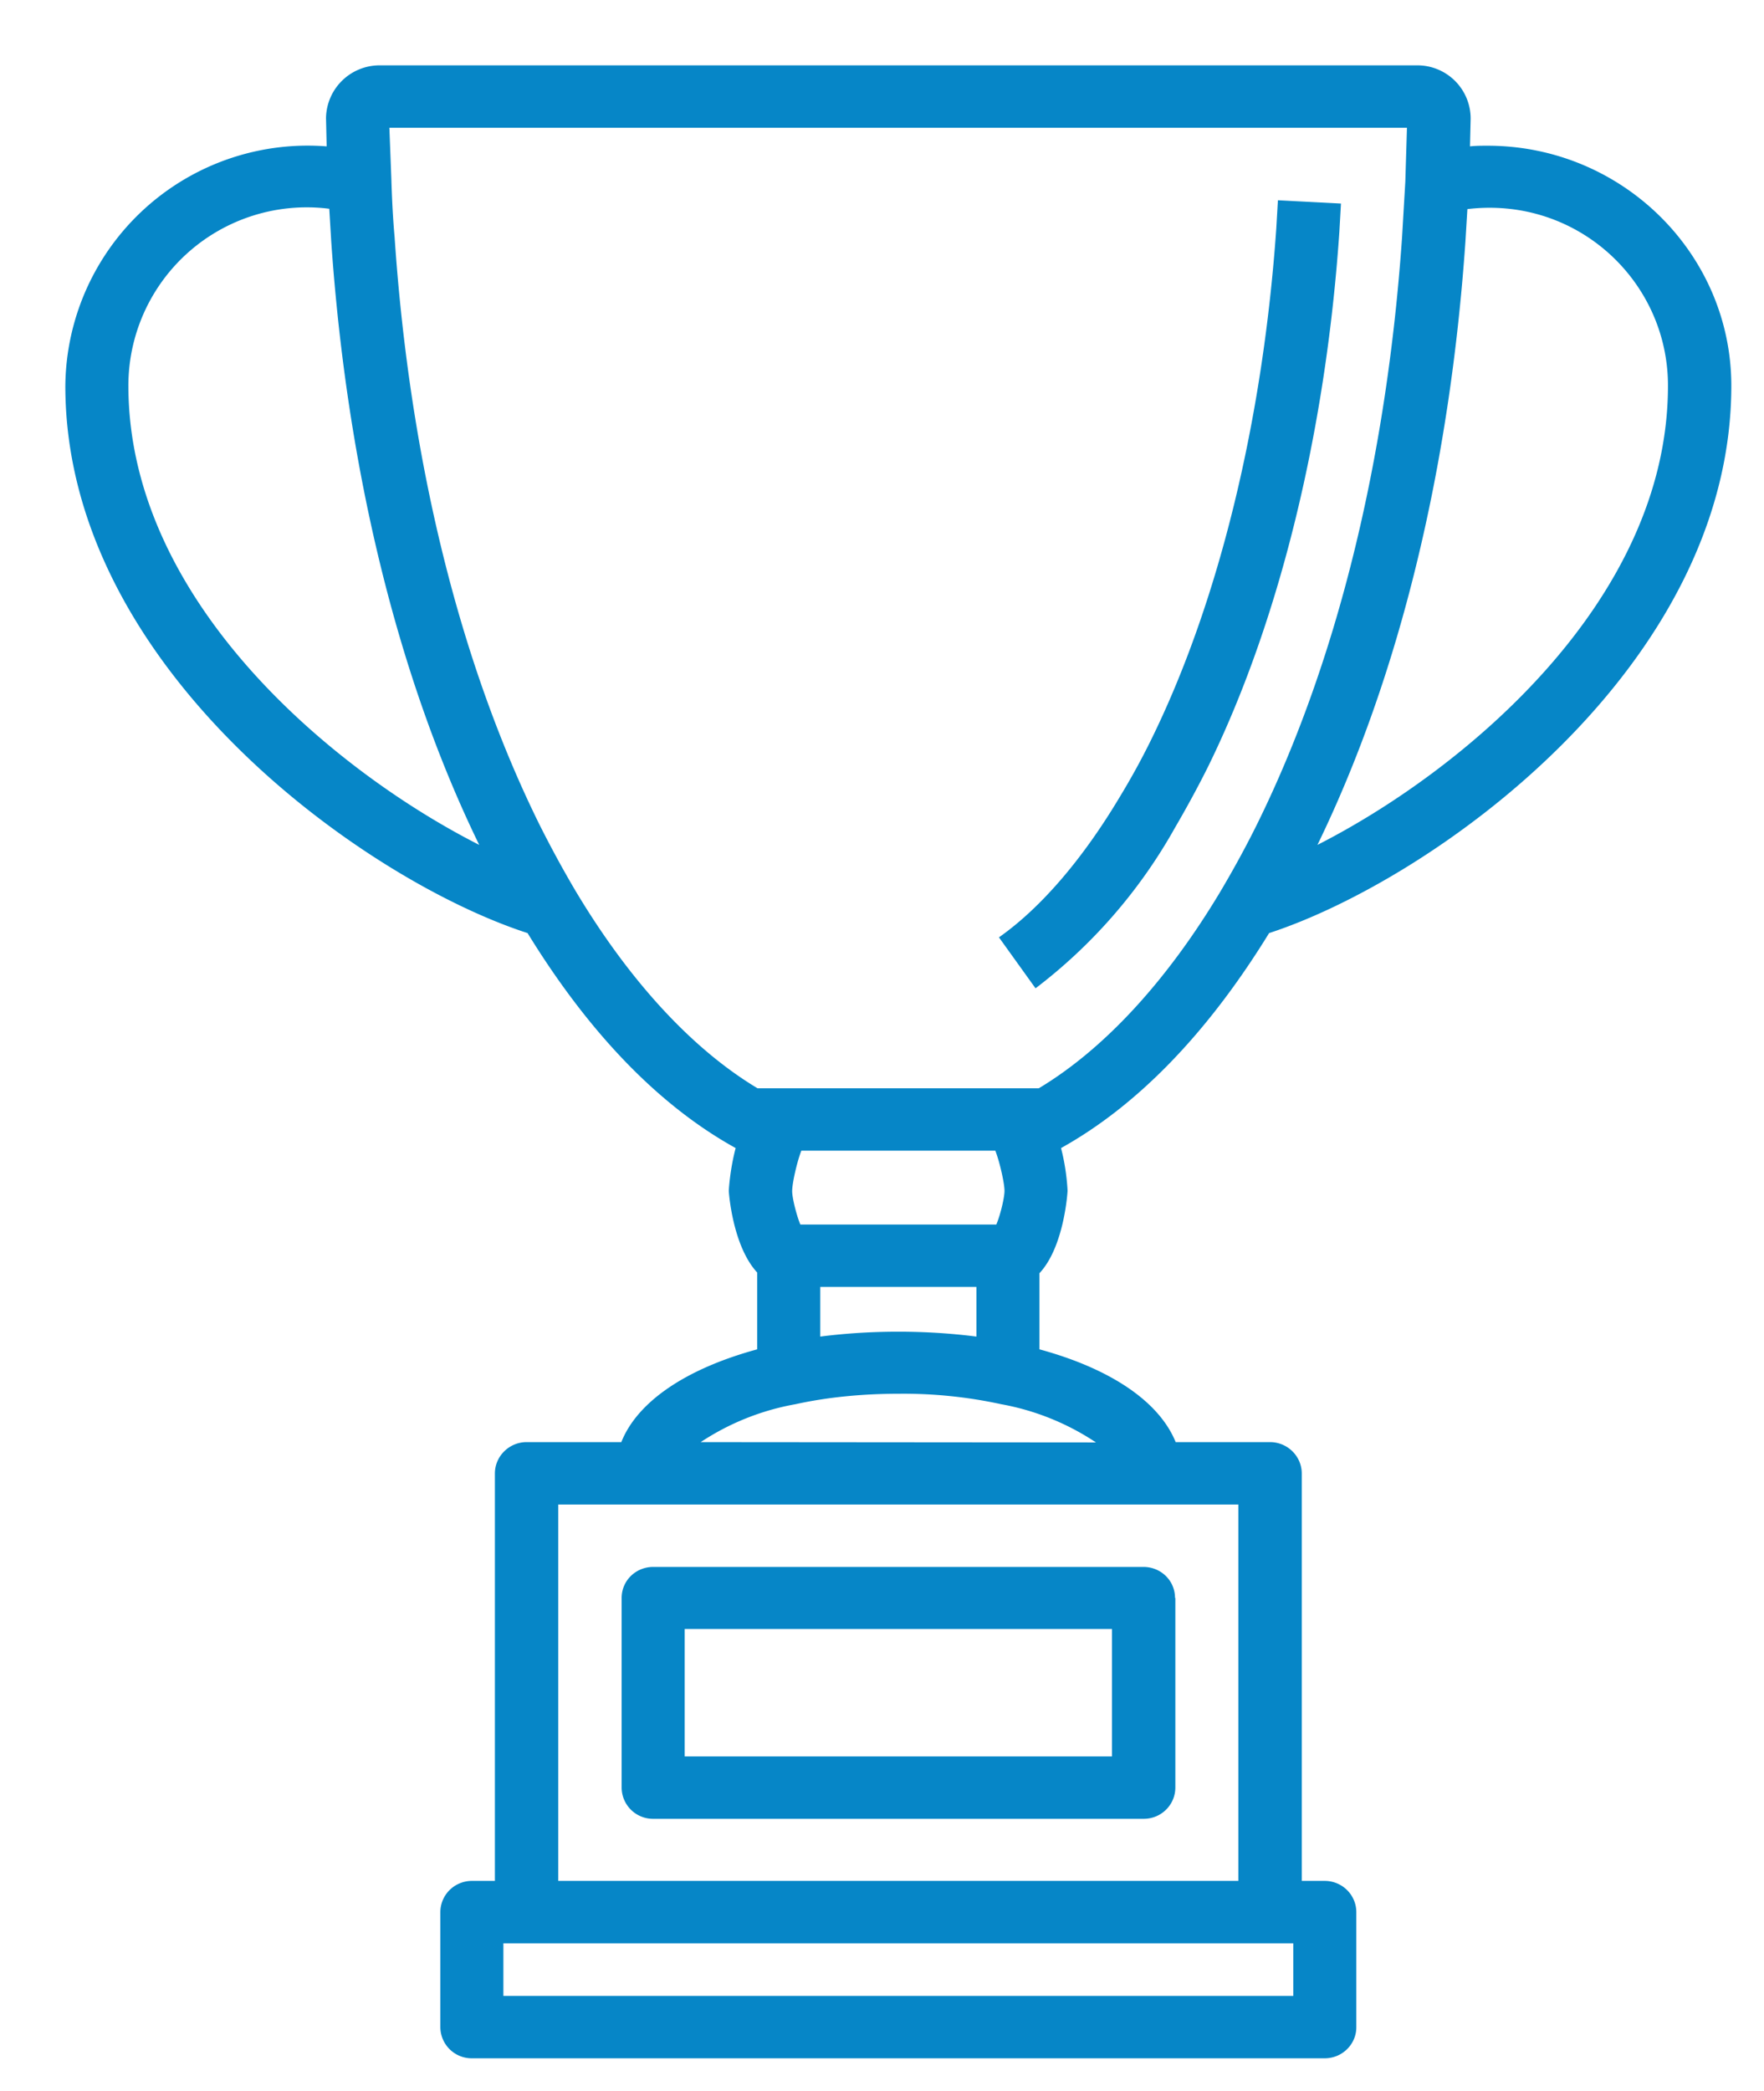 <svg xmlns="http://www.w3.org/2000/svg" xmlns:xlink="http://www.w3.org/1999/xlink" width="54" height="64" viewBox="0 0 54 64"><defs><path id="qelea" d="M1224 1539.8c0 8.64-9.15 15.13-14.15 16.76-1.88 3.06-4.03 5.28-6.37 6.58.18.68.2 1.3.2 1.31 0 .03-.1 1.71-.86 2.52v2.33c2.2.6 3.67 1.61 4.17 2.84h2.89c.53 0 .97.43.97.96v12.47h.7c.54 0 .97.43.97.96v3.52c0 .52-.43.95-.97.95h-26.1a.96.96 0 0 1-.97-.95v-3.52c0-.53.43-.96.97-.96h.7v-12.47c0-.53.44-.96.97-.96h2.9c.49-1.23 1.96-2.24 4.16-2.84v-2.35c-.76-.82-.87-2.47-.87-2.5 0-.01.03-.63.21-1.31-2.35-1.3-4.49-3.52-6.37-6.58-5-1.62-14.15-8.12-14.15-16.75a7.42 7.42 0 0 1 8-7.33l-.02-.86a1.64 1.64 0 0 1 1.64-1.62h31.76a1.63 1.63 0 0 1 1.64 1.63l-.02.85c.18-.02.36-.02.54-.02 4.11 0 7.46 3.3 7.46 7.35zm-1.94 0c0-3.2-2.79-5.8-6.14-5.4l-.06.99c-.48 6.97-2.04 13.35-4.53 18.47 4.37-2.22 10.73-7.41 10.73-14.05zm-47.13 0c0 6.65 6.36 11.84 10.74 14.06-2.49-5.11-4.05-11.5-4.53-18.47l-.06-1a5.46 5.46 0 0 0-6.15 5.42zm21.18 29.11c1.55-.2 3.23-.2 4.78 0v-1.52h-4.78zm14.48 18.57h-24.18v1.61h24.18zm-1.68-13.43h-20.82v11.52h20.82zm-1.93 2.86v5.8c0 .53-.43.96-.97.96H1191a.96.96 0 0 1-.97-.96v-5.8c0-.53.43-.95.97-.95H1206c.54 0 .97.42.97.95zm-1.94.95h-13.08v3.9h13.08zm9.04-45.95h-31.16l.06 1.56c.02.66.05 1.23.1 1.79.46 6.81 1.99 13.02 4.42 17.95.35.7.73 1.4 1.12 2.06 1.65 2.76 3.57 4.84 5.57 6.04H1202.8c2-1.2 3.92-3.28 5.57-6.04.39-.66.77-1.35 1.12-2.06 2.43-4.93 3.96-11.14 4.43-17.95l.1-1.7.05-1.65zm-2.03 2.32l-.05.88c-.42 6.15-1.86 11.97-4.03 16.38-.32.64-.66 1.26-1.01 1.86a15.96 15.96 0 0 1-4.26 4.9l-1.12-1.56c1.28-.9 2.56-2.39 3.7-4.3.34-.56.66-1.14.95-1.73 2.07-4.2 3.43-9.77 3.84-15.67l.05-.86zm-10.3 30.22c0-.23-.14-.86-.28-1.23h-5.94c-.14.37-.28 1-.28 1.24 0 .19.12.7.25 1.02h6c.13-.31.25-.83.25-1.03zm2.8 7.7a7.7 7.7 0 0 0-2.9-1.17 14.04 14.04 0 0 0-3.15-.32c-1.08 0-2.15.1-3.15.32a7.7 7.7 0 0 0-2.9 1.16z"/></defs><g><g transform="translate(-1171 -1528)"><use fill="#0686c7" xlink:href="#qelea"/></g></g></svg>